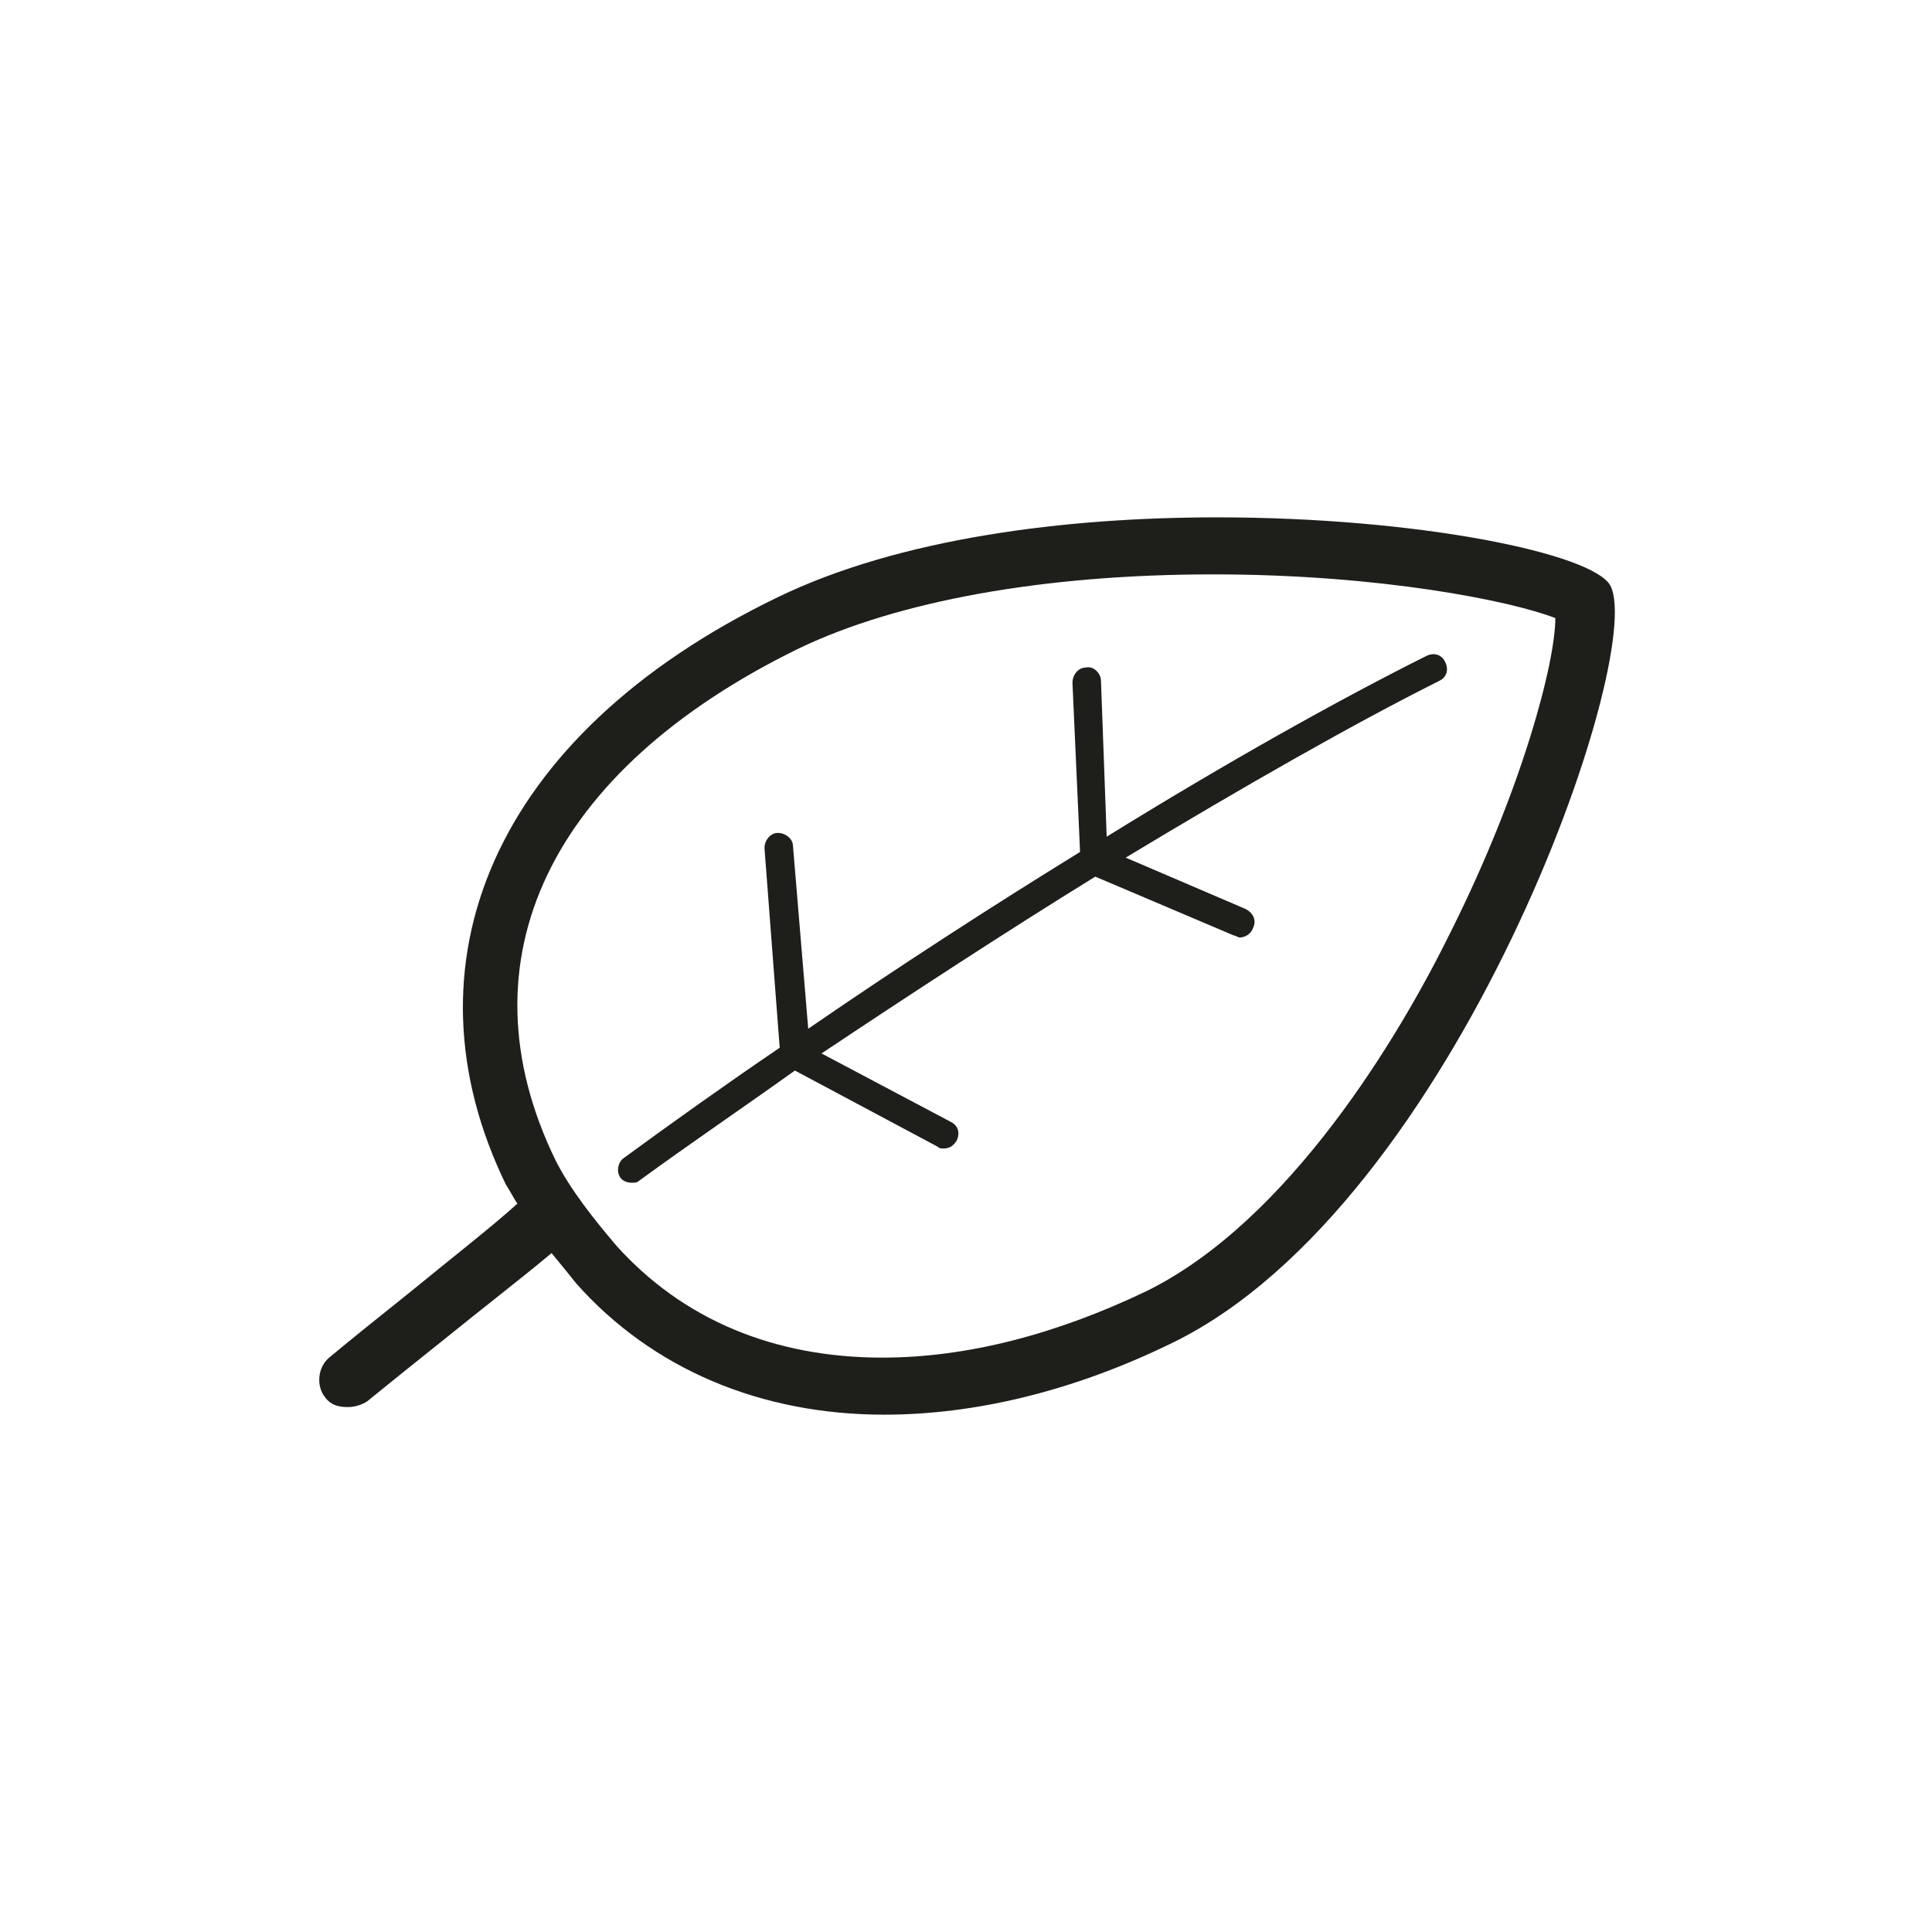 <?xml version="1.0" encoding="UTF-8"?>
<!-- The Best Svg Icon site in the world: iconSvg.co, Visit us! https://iconsvg.co -->
<svg width="800px" height="800px" version="1.1" viewBox="144 144 512 512" xmlns="http://www.w3.org/2000/svg">
 <path d="m570.79 299.24c-4.535-8.566-50.883-18.137-104.29-18.137-40.305 0-84.137 5.543-116.38 21.16-76.074 36.777-100.26 97.738-72.043 155.68 1.008 1.512 2.016 3.527 3.023 5.039-6.047 5.543-17.633 14.609-28.719 23.68-7.559 6.047-15.113 12.09-21.16 17.129-3.023 2.519-3.527 7.559-1.008 10.578 1.512 2.016 3.527 2.519 6.047 2.519 1.512 0 3.527-0.504 5.039-1.512 5.543-4.535 13.098-10.578 20.656-16.625 10.578-8.566 21.664-17.129 28.215-22.672 2.519 3.023 4.535 5.543 6.551 8.062 20.152 22.672 48.871 34.762 81.617 34.762 23.68 0 49.879-6.047 76.578-19.145 75.062-36.777 125.45-181.88 115.87-200.52zm-42.32 91.691c-13.602 27.711-42.824 76.578-80.609 95.219-24.184 11.586-47.863 17.633-70.031 17.633-28.719 0-52.898-10.078-70.535-29.727-5.543-6.551-12.09-14.609-16.121-22.672-25.695-52.898-1.512-103.28 64.488-135.52 26.199-12.594 64.992-19.648 109.83-19.648 44.336 0 79.098 7.055 90.688 11.586 0 11.594-8.566 44.844-27.711 83.133zm-92.699-66.504c0-2.016-2.016-4.031-4.031-3.527-2.016 0-3.527 2.016-3.527 4.031l2.016 44.84c-23.68 14.609-47.863 30.23-72.043 46.855l-4.031-48.367c0-2.016-2.016-3.527-4.031-3.527s-3.527 2.016-3.527 4.031l4.031 52.898c-14.105 9.574-28.215 19.648-41.312 29.223-1.512 1.008-2.016 3.527-1.008 5.039 0.504 1.008 2.016 1.512 3.023 1.512s1.512 0 2.016-0.504c13.098-9.574 27.207-19.145 41.312-29.223l37.785 20.152c0.504 0.504 1.008 0.504 1.512 0.504 1.512 0 2.519-0.504 3.527-2.016 1.008-2.016 0.504-4.031-1.512-5.039l-34.258-18.137c24.184-16.121 48.871-32.242 72.547-46.855l36.777 15.617c0.504 0 1.008 0.504 1.512 0.504 1.512 0 3.023-1.008 3.527-2.519 1.008-2.016 0-4.031-2.016-5.039l-31.738-13.602c31.738-19.145 60.961-35.77 83.129-46.855 2.016-1.008 2.519-3.023 1.512-5.039-1.008-2.016-3.023-2.519-5.039-1.512-23.176 11.586-52.898 28.215-84.641 47.863z" fill="#1e1e1b"/>
</svg>